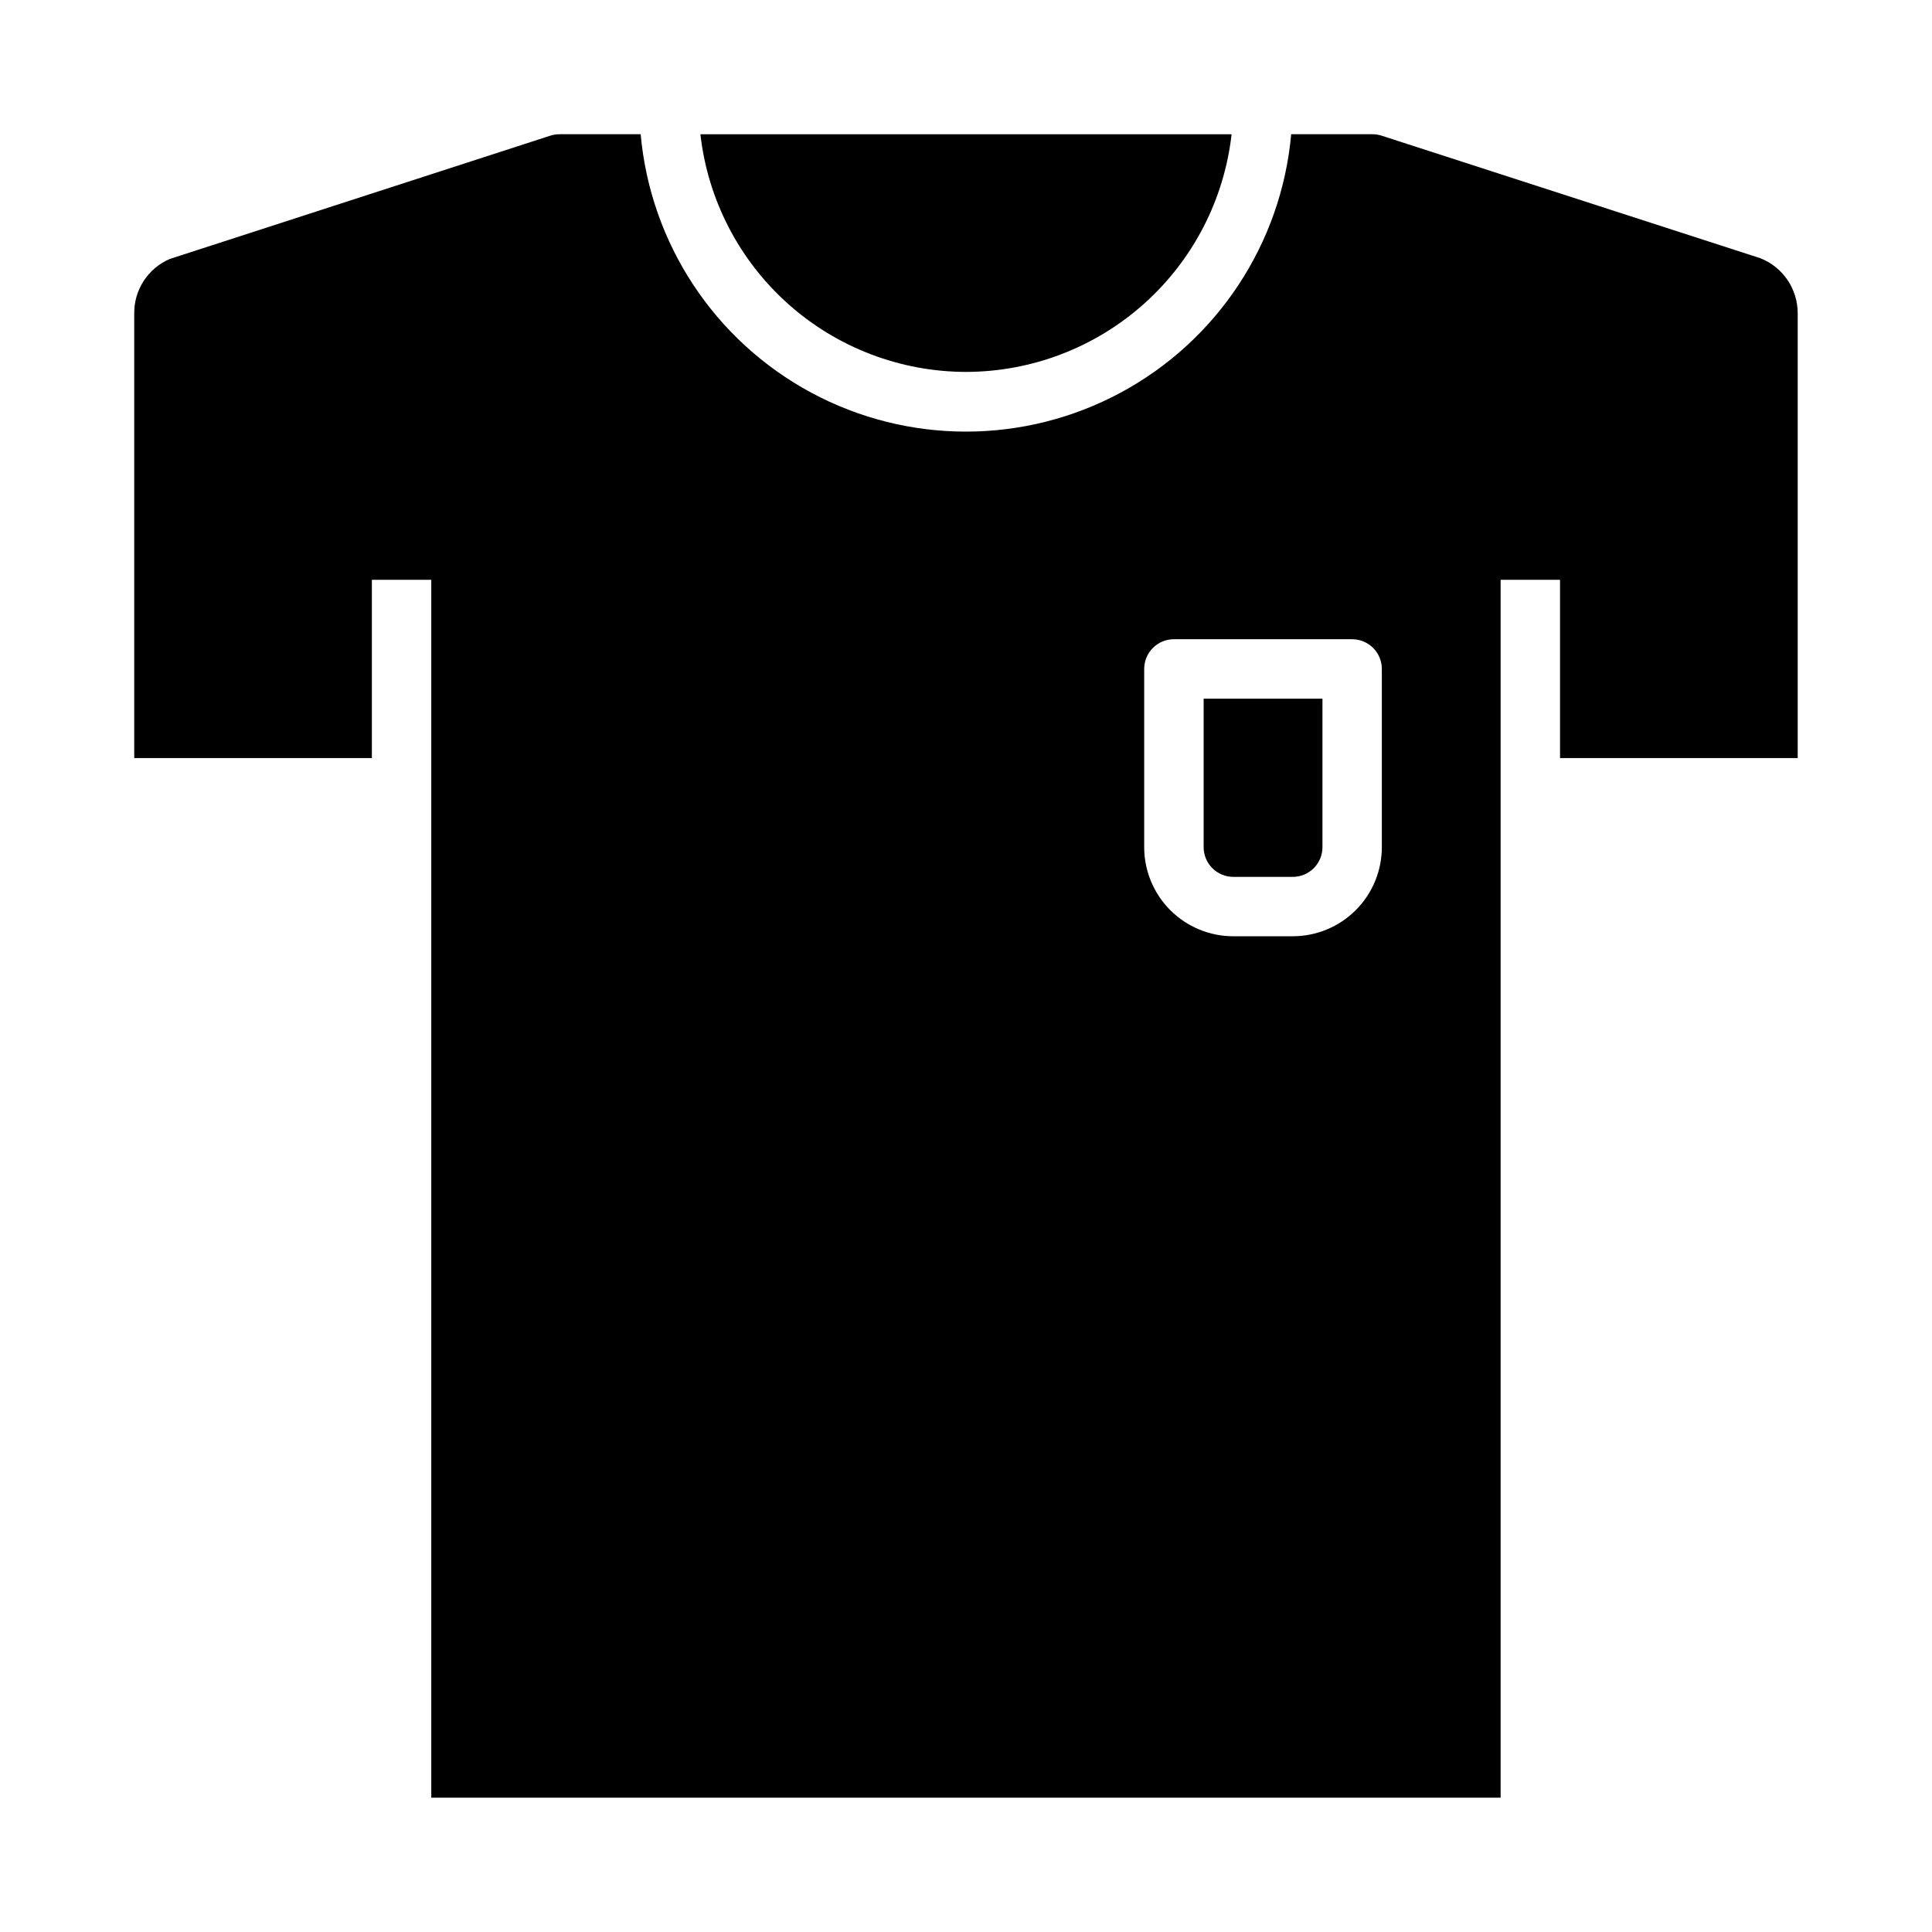 <?xml version="1.0" encoding="UTF-8"?>
<!-- Uploaded to: ICON Repo, www.svgrepo.com, Generator: ICON Repo Mixer Tools -->
<svg fill="#000000" width="800px" height="800px" version="1.1" viewBox="144 144 512 512" xmlns="http://www.w3.org/2000/svg">
 <g>
  <path d="m462.98 368.51c0 2.086 0.828 4.09 2.305 5.566s3.477 2.305 5.566 2.305h15.742c2.09 0 4.09-0.828 5.566-2.305s2.305-3.481 2.305-5.566v-39.363h-31.484z"/>
  <path d="m620.41 344.89v-117.84c0.012-3.148-0.926-6.231-2.691-8.836-1.766-2.609-4.273-4.625-7.203-5.781l-100.38-32.48c-0.785-0.254-1.602-0.379-2.426-0.379h-21.531c-2.598 28.965-19.57 54.688-45.18 68.473-25.609 13.781-56.426 13.781-82.035 0-25.609-13.785-42.582-39.508-45.18-68.473h-21.516c-0.824 0-1.641 0.125-2.426 0.379l-100.87 32.684c-2.812 1.211-5.203 3.223-6.875 5.789-1.672 2.562-2.551 5.562-2.523 8.625v117.84h62.977v-47.23h15.742v322.75h283.39v-322.75h15.742v47.23zm-110.21 23.617c0 6.262-2.488 12.27-6.918 16.699-4.43 4.426-10.434 6.914-16.699 6.914h-15.742c-6.266 0-12.27-2.488-16.699-6.914-4.43-4.43-6.918-10.438-6.918-16.699v-47.234c0-4.348 3.523-7.871 7.871-7.871h47.234c2.086 0 4.09 0.828 5.566 2.305 1.477 1.477 2.305 3.481 2.305 5.566z"/>
  <path d="m400 242.56c17.414-0.027 34.215-6.457 47.195-18.07 12.98-11.617 21.234-27.598 23.188-44.906h-140.77c1.957 17.309 10.207 33.289 23.188 44.906 12.98 11.613 29.781 18.043 47.199 18.07z"/>
 </g>
</svg>